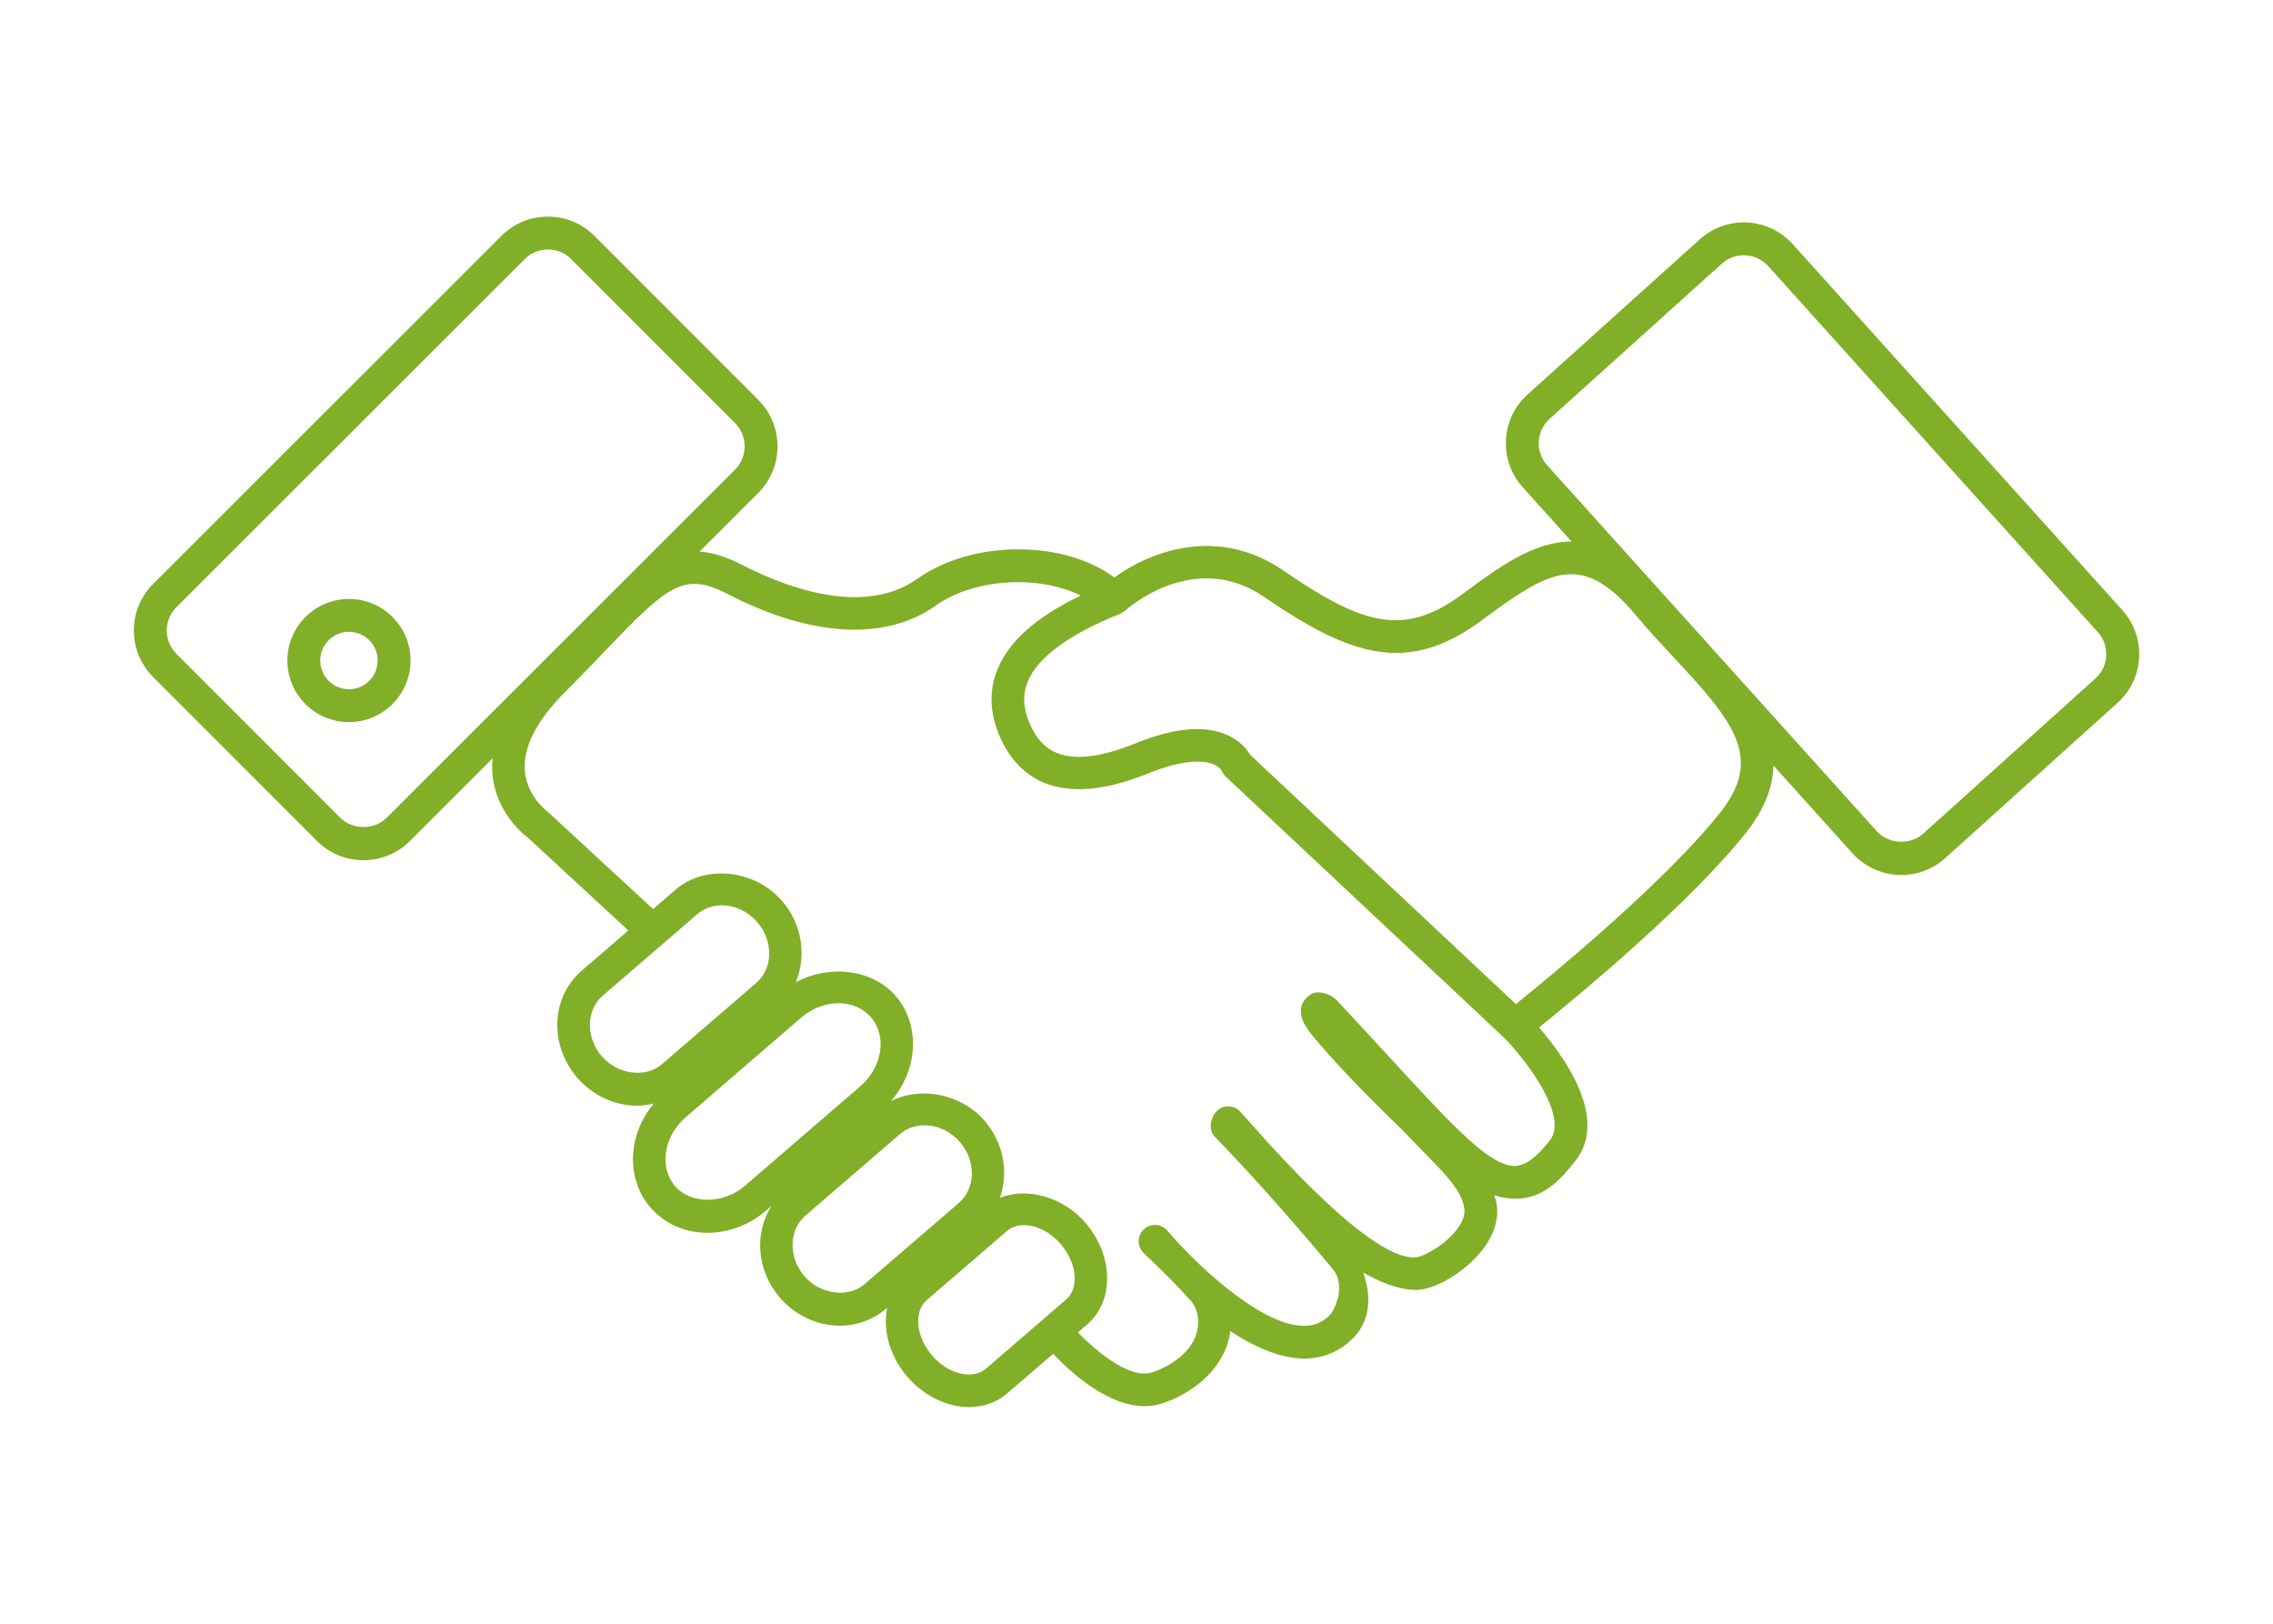 <?xml version="1.0" encoding="utf-8"?>
<!-- Generator: Adobe Illustrator 16.0.0, SVG Export Plug-In . SVG Version: 6.00 Build 0)  -->
<!DOCTYPE svg PUBLIC "-//W3C//DTD SVG 1.1//EN" "http://www.w3.org/Graphics/SVG/1.1/DTD/svg11.dtd">
<svg version="1.1" id="Layer_1" xmlns="http://www.w3.org/2000/svg" xmlns:xlink="http://www.w3.org/1999/xlink" x="0px" y="0px"
	 width="140px" height="100px" viewBox="0 0 140 100" enable-background="new 0 0 140 100" xml:space="preserve">
<g>
	<path fill="#81AF28" d="M130.715,37.571l-20.299-22.536c-0.768-0.852-1.865-1.339-3.01-1.339c-1.002,0-1.965,0.369-2.709,1.04
		L94.09,24.291c-0.805,0.725-1.279,1.718-1.334,2.798c-0.057,1.081,0.311,2.118,1.035,2.922l3.008,3.34
		c-2.33-0.01-4.498,1.587-6.736,3.248c-3.672,2.723-6.262,1.793-11.051-1.485c-4.025-2.753-8.205-1.138-10.377,0.451
		c-3.107-2.313-8.716-2.343-12.151,0.09c-3.338,2.358-8.184,0.467-10.778-0.869c-0.974-0.503-1.829-0.759-2.621-0.816l3.619-3.616
		c1.579-1.578,1.58-4.147,0.002-5.727l-10.093-10.1c-0.765-0.766-1.782-1.188-2.865-1.188c-1.081,0-2.098,0.422-2.862,1.186
		L9.432,35.965c-0.765,0.765-1.188,1.781-1.188,2.863c0,1.081,0.42,2.099,1.186,2.864L19.521,51.79
		c0.766,0.767,1.783,1.188,2.866,1.188c1.081,0,2.098-0.422,2.862-1.186l5.095-5.092c-0.03,0.332-0.041,0.664-0.011,0.992
		c0.226,2.494,2.131,3.862,2.146,3.862l6.221,5.752l-2.884,2.486c-1.876,1.617-1.998,4.566-0.27,6.572
		c0.951,1.101,2.301,1.732,3.704,1.732c0.345,0,0.684-0.056,1.017-0.133c-1.597,1.915-1.74,4.619-0.206,6.4
		c0.869,1.005,2.119,1.56,3.52,1.56c1.3,0,2.582-0.487,3.612-1.375l0.325-0.28c-1.064,1.664-0.926,3.974,0.51,5.642
		c0.951,1.101,2.302,1.733,3.704,1.733c1.052,0,2.057-0.371,2.834-1.039l0.074-0.062c-0.271,1.366,0.14,2.964,1.242,4.243
		c1.01,1.172,2.435,1.873,3.807,1.873c0.896,0,1.706-0.291,2.342-0.841l2.832-2.44c1.205,1.263,3.425,3.224,5.637,3.224
		c0.367,0,0.73-0.054,1.09-0.172c1.922-0.643,3.404-1.963,3.971-3.537c0.109-0.303,0.181-0.606,0.215-0.914
		c1.435,0.942,2.986,1.655,4.455,1.688c0.033,0.002,0.07,0.002,0.103,0.002c1.211,0,2.278-0.471,3.103-1.361
		c0.598-0.65,0.881-1.477,0.836-2.451c-0.021-0.471-0.138-0.971-0.304-1.484c1.041,0.602,2.152,1.052,3.226,1.07
		c0.01,0,0.02,0,0.031,0c1.062,0,2.729-0.933,3.807-2.139c0.895-0.996,1.295-2.072,1.158-3.111
		c-0.025-0.209-0.111-0.389-0.162-0.582c0.475,0.154,0.887,0.209,1.262,0.216c0.018,0.002,0.037,0.002,0.057,0.002
		c1.816,0,2.893-1.345,3.68-2.329c2.101-2.626-0.739-6.502-2.235-8.219c2.414-1.946,9.276-7.625,12.729-11.969
		c1.184-1.49,1.678-2.867,1.709-4.165l4.862,5.401c0.769,0.852,1.863,1.34,3.011,1.34c1.002,0,1.965-0.369,2.709-1.039l10.606-9.556
		c0.806-0.725,1.278-1.718,1.336-2.798C131.811,39.414,131.439,38.376,130.715,37.571z M23.817,50.36
		c-0.766,0.766-2.099,0.765-2.863-0.002L10.862,40.261c-0.382-0.383-0.592-0.891-0.592-1.432s0.21-1.05,0.594-1.432l21.454-21.439
		c0.383-0.383,0.891-0.593,1.431-0.593c0.542,0,1.05,0.21,1.433,0.594l10.092,10.099c0.789,0.789,0.788,2.074-0.002,2.863
		L23.817,50.36z M37.066,65.055c-1.002-1.166-0.975-2.845,0.063-3.74l5.81-5.006c0.416-0.363,0.943-0.553,1.522-0.553
		c0.816,0,1.613,0.379,2.182,1.036c1.004,1.165,0.975,2.843-0.062,3.739l-5.808,5.007C39.761,66.41,38.039,66.175,37.066,65.055z
		 M45.882,73.029c-1.322,1.138-3.331,1.144-4.301,0.025c-1.002-1.166-0.708-3.074,0.656-4.25l7.109-6.131
		c0.665-0.572,1.481-0.888,2.301-0.888c0.809,0,1.517,0.308,1.997,0.862c1.005,1.166,0.711,3.072-0.655,4.25L45.882,73.029z
		 M53.255,79.084c-1.011,0.873-2.735,0.635-3.706-0.484c-1.002-1.166-0.975-2.844,0.062-3.738l5.81-5.008
		c0.417-0.361,0.944-0.551,1.523-0.551c0.815,0,1.612,0.377,2.182,1.035c1.004,1.165,0.975,2.844-0.063,3.739L53.255,79.084z
		 M65.671,80.029l-4.952,4.268c-0.337,0.293-0.746,0.354-1.03,0.354c-0.795,0-1.65-0.439-2.286-1.176
		c-0.985-1.146-1.136-2.703-0.325-3.402l4.95-4.268c0.336-0.291,0.746-0.354,1.028-0.354c0.797,0,1.65,0.439,2.286,1.177
		C66.328,77.773,66.479,79.331,65.671,80.029z M95.455,70.24c-0.863,1.076-1.455,1.508-2.137,1.576
		c-1.98-0.031-4.912-3.734-10.971-10.203c-0.38-0.405-1.222-0.682-1.662-0.344c-0.445,0.332-1.068,1.035,0.125,2.479
		c2.198,2.661,5.354,5.625,5.535,5.814c0.457,0.484,0.889,0.922,1.282,1.328c1.461,1.484,2.427,2.463,2.567,3.557
		c0.068,0.533-0.291,1.08-0.604,1.445c-0.842,0.98-2.059,1.529-2.367,1.537c-3.053,0.317-10.469-8.645-10.897-9.031
		c-0.406-0.371-1.043-0.342-1.416,0.066c-0.373,0.411-0.483,1.133-0.099,1.529c1.945,2.009,4.375,4.678,7.252,8.131
		c0.941,1.129,0.033,2.66-0.11,2.816c-0.463,0.502-1.013,0.72-1.679,0.715c-2.86-0.061-7.012-4.252-8.368-5.86
		c-0.359-0.423-0.992-0.478-1.415-0.12c-0.424,0.357-0.479,0.991-0.122,1.415c0.251,0.3,1.22,1.087,2.985,3.027
		c0,0,0.742,0.782,0.311,2.094c-0.326,0.994-1.393,1.869-2.713,2.31c-1.276,0.428-3.263-1.133-4.563-2.463l0.592-0.511
		c1.66-1.435,1.606-4.229-0.12-6.233c-1.405-1.625-3.634-2.213-5.274-1.545c0.54-1.535,0.249-3.36-0.942-4.746
		c-1.447-1.672-3.943-2.137-5.764-1.209c1.66-1.918,1.839-4.672,0.283-6.479c-1.44-1.658-4.079-1.952-6.153-0.843
		c0.677-1.587,0.412-3.55-0.848-5.015c-1.668-1.928-4.728-2.256-6.542-0.694l-1.393,1.202l-6.498-5.997
		c-0.014-0.011-1.256-0.908-1.399-2.479c-0.134-1.47,0.697-3.111,2.466-4.881c0.937-0.937,1.755-1.792,2.491-2.56
		c3.819-3.986,4.824-4.883,7.493-3.5c5.18,2.675,9.747,2.932,12.86,0.725c2.412-1.711,6.388-1.87,8.921-0.614
		c-2.713,1.305-4.403,2.792-5.117,4.526c-0.542,1.314-0.494,2.718,0.14,4.169c1.01,2.31,3.41,4.574,9.133,2.257
		c3.021-1.227,4.297-0.62,4.529-0.169c0.055,0.139,0.141,0.265,0.248,0.367l17.107,16.043c0,0.002,0,0.002,0,0.002
		C94.043,65.318,96.633,68.771,95.455,70.24z M105.941,50.058c-3.371,4.245-10.396,10.028-12.572,11.781L77,46.484
		c-0.189-0.329-0.613-0.875-1.451-1.235c-1.379-0.601-3.258-0.422-5.583,0.52c-4.522,1.836-5.872,0.323-6.538-1.196
		c-0.413-0.946-0.453-1.798-0.124-2.601c0.616-1.496,2.583-2.937,5.682-4.165c0.059-0.023,0.102-0.066,0.155-0.1
		c0.049-0.031,0.106-0.052,0.15-0.093c0.173-0.152,4.273-3.798,8.584-0.842c5.283,3.614,8.807,4.831,13.383,1.438
		c4.184-3.105,6.174-4.309,9.518-0.296c0.767,0.916,1.578,1.787,2.365,2.629C106.822,44.481,108.617,46.692,105.941,50.058z
		 M129.061,41.786l-10.606,9.556c-0.802,0.721-2.146,0.646-2.858-0.15L95.295,28.655c-0.361-0.402-0.547-0.921-0.518-1.461
		c0.027-0.54,0.266-1.036,0.666-1.398l10.606-9.555c0.373-0.335,0.854-0.521,1.354-0.521c0.572,0,1.121,0.244,1.507,0.67
		l20.297,22.537c0.362,0.401,0.547,0.921,0.519,1.46C129.699,40.928,129.463,41.425,129.061,41.786z"/>
	<path fill="#81AF28" d="M21.493,36.887c-2.091,0-3.792,1.701-3.792,3.793c0,2.092,1.701,3.793,3.792,3.793
		c2.092,0,3.794-1.701,3.794-3.793C25.287,38.588,23.585,36.887,21.493,36.887z M21.493,42.448c-0.975,0-1.768-0.794-1.768-1.769
		c0-0.975,0.793-1.769,1.768-1.769c0.975,0,1.769,0.794,1.769,1.769C23.262,41.654,22.468,42.448,21.493,42.448z"/>
</g>
</svg>
